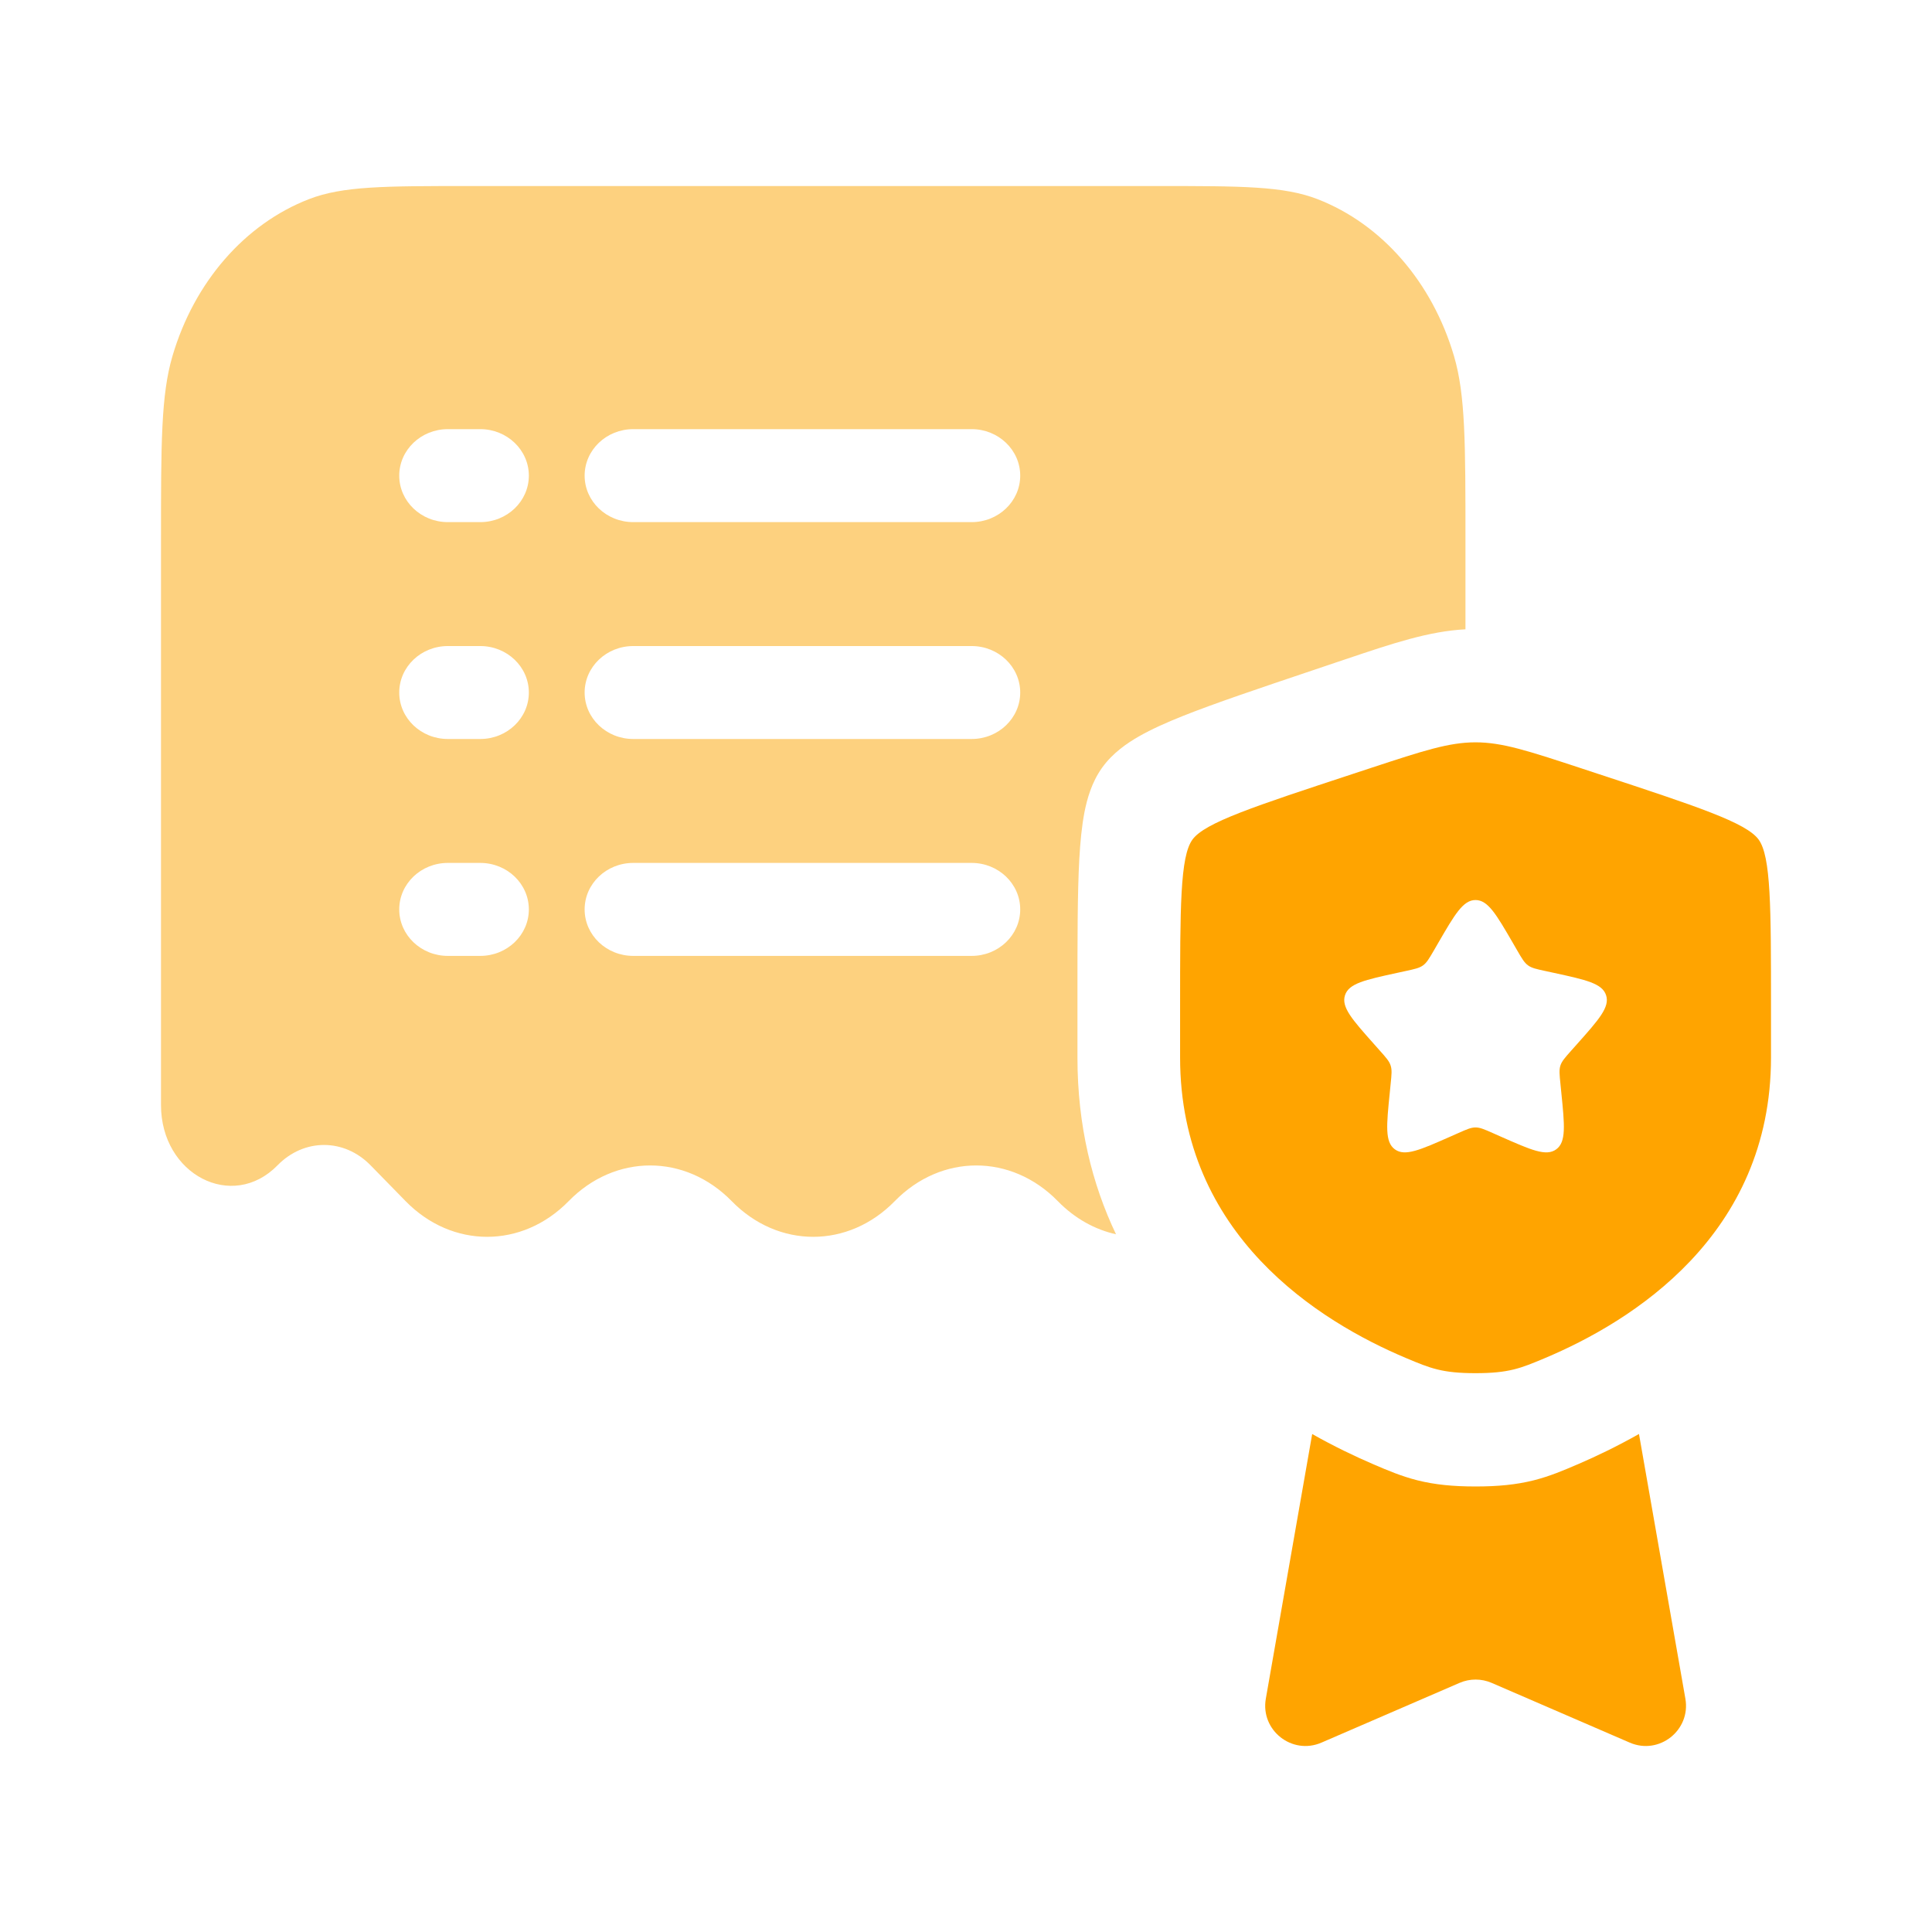 <svg width="48" height="48" viewBox="0 0 48 48" fill="none" xmlns="http://www.w3.org/2000/svg">
<path fill-rule="evenodd" clip-rule="evenodd" d="M11.643 4.622H28.766C30.852 4.622 31.896 4.622 32.737 4.949C34.333 5.57 35.585 7.012 36.125 8.849C36.409 9.817 36.409 11.018 36.409 13.42V15.635C35.495 15.683 34.598 15.985 33.418 16.383L33.224 16.448L32.637 16.646L32.637 16.646L32.637 16.646C31.261 17.109 30.168 17.477 29.379 17.792C28.979 17.952 28.61 18.116 28.299 18.294C28.009 18.459 27.645 18.705 27.381 19.074C27.121 19.438 27.008 19.852 26.944 20.175C26.877 20.521 26.839 20.917 26.815 21.343C26.769 22.184 26.769 23.325 26.769 24.765V26.271C26.769 27.977 27.138 29.43 27.727 30.665C27.205 30.549 26.704 30.275 26.281 29.842C25.126 28.66 23.385 28.66 22.23 29.842C21.075 31.024 19.334 31.024 18.179 29.842C17.024 28.66 15.283 28.66 14.128 29.842C12.973 31.024 11.232 31.024 10.077 29.842L9.207 28.952C8.548 28.278 7.554 28.278 6.895 28.952C5.773 30.1 4 29.183 4 27.455V13.42C4 11.018 4 9.817 4.284 8.849C4.824 7.012 6.076 5.57 7.672 4.949C8.513 4.622 9.557 4.622 11.643 4.622ZM9.919 11.817C9.919 11.18 10.46 10.662 11.127 10.662H11.932C12.598 10.662 13.139 11.18 13.139 11.817C13.139 12.455 12.598 12.972 11.932 12.972H11.127C10.46 12.972 9.919 12.455 9.919 11.817ZM14.525 11.817C14.525 11.18 15.066 10.662 15.733 10.662H24.14C24.806 10.662 25.347 11.18 25.347 11.817C25.347 12.455 24.806 12.972 24.14 12.972H15.733C15.066 12.972 14.525 12.455 14.525 11.817ZM11.127 16.051C10.46 16.051 9.919 16.568 9.919 17.206C9.919 17.843 10.46 18.36 11.127 18.36H11.932C12.598 18.36 13.139 17.843 13.139 17.206C13.139 16.568 12.598 16.051 11.932 16.051H11.127ZM14.525 17.206C14.525 16.568 15.066 16.051 15.733 16.051H24.14C24.806 16.051 25.347 16.568 25.347 17.206C25.347 17.843 24.806 18.36 24.14 18.36H15.733C15.066 18.36 14.525 17.843 14.525 17.206ZM11.127 21.439C10.46 21.439 9.919 21.956 9.919 22.594C9.919 23.232 10.46 23.749 11.127 23.749H11.932C12.598 23.749 13.139 23.232 13.139 22.594C13.139 21.956 12.598 21.439 11.932 21.439H11.127ZM14.525 22.594C14.525 21.956 15.066 21.439 15.733 21.439H24.14C24.806 21.439 25.347 21.956 25.347 22.594C25.347 23.232 24.806 23.749 24.14 23.749H15.733C15.066 23.749 14.525 23.232 14.525 22.594Z" fill="#FDD17F"/>
<path fill-rule="evenodd" clip-rule="evenodd" d="M32.601 35.628L31.449 42.204C31.312 42.988 32.101 43.611 32.831 43.295L36.264 41.81C36.517 41.701 36.804 41.701 37.058 41.81L40.491 43.295C41.221 43.611 42.01 42.988 41.873 42.204L40.72 35.627C40.178 35.933 39.662 36.181 39.206 36.377L39.165 36.394C38.856 36.527 38.508 36.676 38.106 36.778C37.666 36.888 37.215 36.931 36.66 36.931C36.106 36.931 35.655 36.888 35.215 36.778C34.813 36.676 34.465 36.527 34.155 36.394L34.115 36.377C33.659 36.181 33.143 35.934 32.601 35.628Z" fill="#FFA400"/>
<path fill-rule="evenodd" clip-rule="evenodd" d="M29.627 20.858C29.319 21.28 29.319 22.533 29.319 25.038V26.273C29.319 30.691 32.776 32.835 34.946 33.746C35.534 33.993 35.828 34.116 36.659 34.116C37.491 34.116 37.785 33.993 38.373 33.746C40.543 32.835 44 30.691 44 26.273V25.038C44 22.533 44 21.28 43.692 20.858C43.384 20.437 42.158 20.034 39.706 19.227L39.239 19.073C37.96 18.653 37.321 18.443 36.659 18.443C35.998 18.443 35.358 18.653 34.08 19.073L33.613 19.227C31.161 20.034 29.935 20.437 29.627 20.858ZM35.731 23.429L35.624 23.614C35.506 23.816 35.448 23.917 35.356 23.984C35.264 24.051 35.151 24.076 34.922 24.125L34.715 24.17C33.912 24.345 33.511 24.432 33.416 24.727C33.32 25.022 33.594 25.329 34.141 25.944L34.282 26.103C34.438 26.278 34.516 26.365 34.55 26.473C34.586 26.581 34.574 26.698 34.55 26.931L34.529 27.143C34.446 27.963 34.405 28.373 34.655 28.555C34.905 28.738 35.28 28.571 36.032 28.239L36.226 28.153C36.44 28.058 36.546 28.011 36.659 28.011C36.773 28.011 36.879 28.058 37.093 28.153L37.287 28.239C38.039 28.571 38.414 28.738 38.664 28.555C38.914 28.373 38.873 27.963 38.79 27.143L38.769 26.931C38.745 26.698 38.733 26.581 38.768 26.473C38.803 26.365 38.881 26.278 39.036 26.103L39.178 25.944C39.725 25.329 39.999 25.022 39.903 24.727C39.808 24.432 39.407 24.345 38.604 24.17L38.396 24.125C38.168 24.076 38.054 24.051 37.963 23.984C37.871 23.917 37.812 23.816 37.695 23.614L37.588 23.429C37.175 22.717 36.968 22.361 36.659 22.361C36.35 22.361 36.144 22.717 35.731 23.429Z" fill="#FFA400"/>
</svg>
